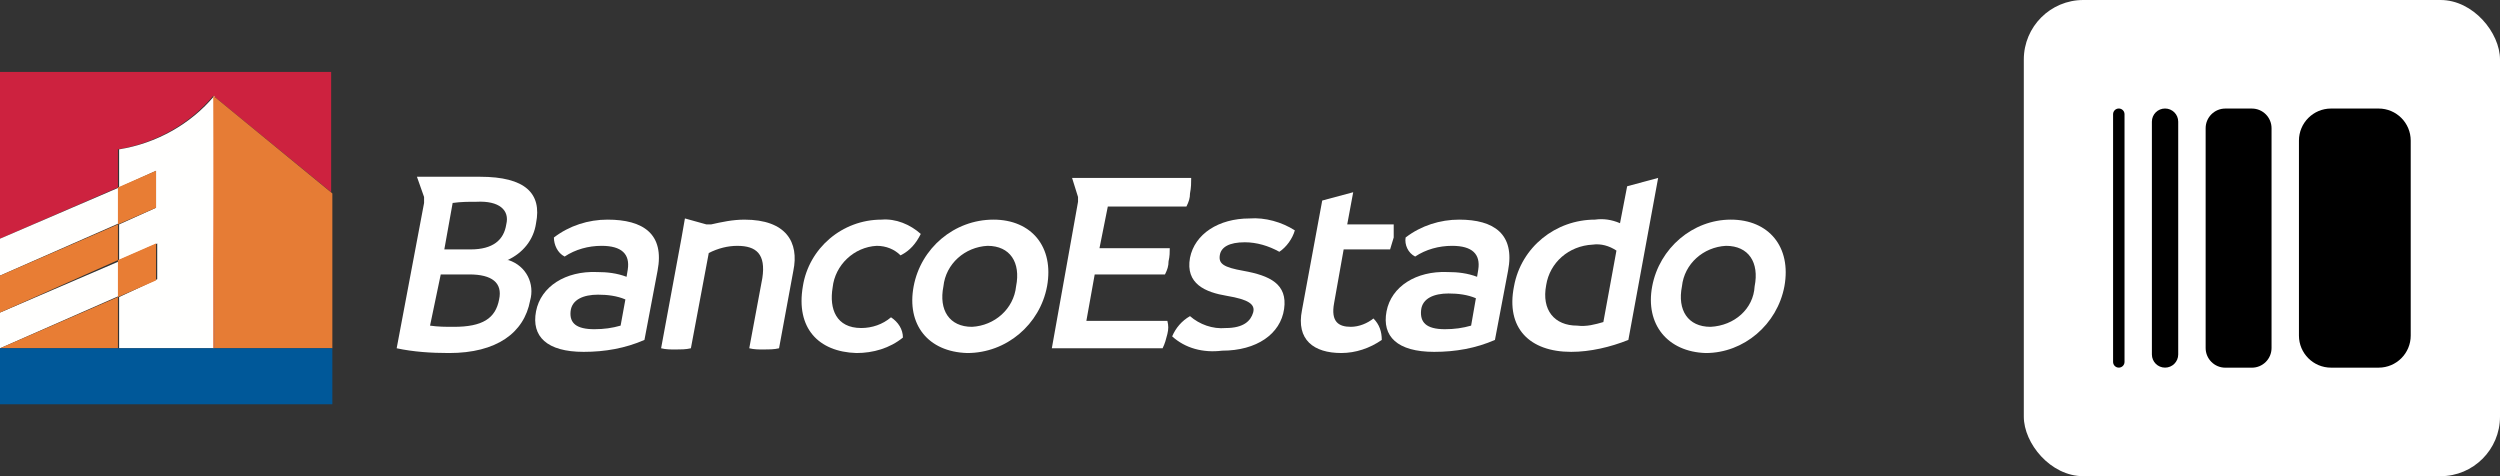 <svg width="168" height="32" viewBox="0 0 168 32" fill="none" xmlns="http://www.w3.org/2000/svg">
<rect x="0" y="0" width="168" height="32" fill="#333333" stroke="none"/>
<path fill-rule="evenodd" clip-rule="evenodd" d="M44.187 18.201L43.307 22.843C42.026 23.403 40.664 23.645 39.223 23.645C36.742 23.645 35.701 22.603 36.021 20.923C36.342 19.241 38.022 18.201 40.103 18.281C40.825 18.281 41.465 18.36 42.105 18.601L42.185 18.12C42.346 17.08 41.786 16.52 40.424 16.52C39.543 16.52 38.663 16.76 37.943 17.24C37.462 17 37.222 16.439 37.222 15.96C38.264 15.16 39.543 14.759 40.825 14.759C43.226 14.759 44.667 15.72 44.187 18.201ZM39.944 22.123C40.585 22.123 41.145 22.043 41.705 21.882L42.026 20.123C41.465 19.881 40.825 19.802 40.184 19.802C39.223 19.802 38.423 20.123 38.343 20.923C38.264 21.723 38.743 22.123 39.944 22.123Z" fill="white"/>
<path fill-rule="evenodd" clip-rule="evenodd" d="M101.34 18.201L100.46 22.843C99.18 23.403 97.819 23.645 96.377 23.645C93.897 23.645 92.856 22.603 93.175 20.923C93.496 19.241 95.178 18.201 97.258 18.281C97.98 18.281 98.619 18.36 99.26 18.601L99.339 18.12C99.5 17.08 98.94 16.52 97.579 16.52C96.698 16.52 95.817 16.76 95.098 17.24C94.617 17 94.377 16.439 94.457 15.96C95.498 15.16 96.778 14.759 98.06 14.759C100.381 14.759 101.821 15.72 101.34 18.201ZM97.099 22.123C97.74 22.123 98.299 22.043 98.859 21.882L99.18 20.042C98.619 19.802 97.98 19.722 97.339 19.722C96.377 19.722 95.578 20.042 95.498 20.842C95.418 21.642 95.817 22.123 97.099 22.123Z" fill="white"/>
<path fill-rule="evenodd" clip-rule="evenodd" d="M53.952 19.241C54.353 16.68 56.594 14.759 59.236 14.759C60.197 14.678 61.157 15.079 61.877 15.72C61.557 16.359 61.157 16.84 60.517 17.161C60.116 16.76 59.556 16.52 58.915 16.52C57.394 16.6 56.114 17.8 55.953 19.321C55.713 20.762 56.193 22.043 57.875 22.043C58.595 22.043 59.316 21.803 59.876 21.322C60.356 21.642 60.676 22.123 60.676 22.684C59.796 23.403 58.675 23.724 57.555 23.724C54.992 23.645 53.473 22.043 53.952 19.241Z" fill="white"/>
<path fill-rule="evenodd" clip-rule="evenodd" d="M61.397 19.241C61.877 16.679 64.118 14.759 66.76 14.759C69.322 14.759 70.842 16.601 70.362 19.241C69.882 21.803 67.64 23.724 64.999 23.724C62.358 23.645 60.916 21.803 61.397 19.241ZM68.281 19.241C68.601 17.64 67.882 16.52 66.36 16.52C64.839 16.601 63.558 17.721 63.398 19.241C63.078 20.842 63.798 21.963 65.319 21.963C66.84 21.882 68.121 20.762 68.281 19.241Z" fill="white"/>
<path fill-rule="evenodd" clip-rule="evenodd" d="M78.769 22.604C79.008 22.044 79.408 21.564 79.968 21.244C80.609 21.804 81.489 22.125 82.37 22.044C83.57 22.044 84.05 21.564 84.211 21.004C84.371 20.444 83.891 20.124 82.45 19.882C81.009 19.642 79.648 19.082 79.968 17.321C80.288 15.721 81.89 14.68 83.971 14.68C85.012 14.601 86.132 14.919 87.013 15.48C86.853 16.041 86.452 16.602 85.972 16.92C85.251 16.521 84.451 16.281 83.651 16.281C82.609 16.281 82.049 16.602 81.969 17.162C81.89 17.722 82.21 17.962 83.57 18.202C85.331 18.522 86.532 19.082 86.292 20.763C86.052 22.444 84.451 23.565 82.13 23.565C80.849 23.725 79.648 23.404 78.769 22.604Z" fill="white"/>
<path fill-rule="evenodd" clip-rule="evenodd" d="M111.027 19.241C111.507 16.679 113.749 14.759 116.309 14.759C118.872 14.759 120.392 16.601 119.912 19.241C119.432 21.803 117.191 23.724 114.629 23.724C112.067 23.645 110.547 21.803 111.027 19.241ZM117.911 19.241C118.231 17.64 117.51 16.52 115.988 16.52C114.469 16.601 113.188 17.721 113.027 19.241C112.708 20.842 113.428 21.963 114.949 21.963C116.55 21.882 117.831 20.762 117.911 19.241Z" fill="white"/>
<path fill-rule="evenodd" clip-rule="evenodd" d="M109.345 12.517L108.865 14.999C108.305 14.759 107.746 14.678 107.184 14.759C104.544 14.759 102.221 16.601 101.741 19.241C101.181 22.043 102.781 23.645 105.583 23.645C106.865 23.645 108.225 23.323 109.426 22.843L111.427 11.956L109.345 12.517ZM107.746 21.642C107.184 21.803 106.623 21.963 105.983 21.882C104.463 21.882 103.582 20.842 103.903 19.162C104.143 17.64 105.422 16.52 107.024 16.439C107.585 16.359 108.144 16.52 108.625 16.84L107.746 21.642Z" fill="white"/>
<path fill-rule="evenodd" clip-rule="evenodd" d="M93.657 15.079H90.534L90.935 12.917L88.853 13.477L87.493 20.842C87.092 22.843 88.293 23.723 90.134 23.723C91.094 23.723 92.055 23.403 92.855 22.843C92.855 22.283 92.695 21.803 92.295 21.402C91.896 21.722 91.336 21.962 90.775 21.962C89.973 21.962 89.413 21.642 89.653 20.362L90.294 16.759H93.415C93.496 16.52 93.576 16.199 93.657 15.96C93.657 15.639 93.657 15.399 93.657 15.079Z" fill="white"/>
<path fill-rule="evenodd" clip-rule="evenodd" d="M80.048 11.956H72.043L72.444 13.238C72.444 13.318 72.444 13.399 72.444 13.478V13.558L70.683 23.403H78.128C78.287 23.083 78.368 22.763 78.448 22.442C78.527 22.123 78.527 21.882 78.448 21.563H73.004L73.564 18.442H78.287C78.448 18.12 78.527 17.88 78.527 17.56C78.608 17.24 78.608 16.919 78.608 16.679H73.885L74.445 13.878H79.728C79.889 13.558 79.968 13.318 79.968 12.998C80.048 12.597 80.048 12.277 80.048 11.956Z" fill="white"/>
<path fill-rule="evenodd" clip-rule="evenodd" d="M50.029 14.76C49.229 14.76 48.51 14.919 47.788 15.08C47.708 15.08 47.708 15.08 47.629 15.08C47.549 15.08 47.549 15.08 47.468 15.08L46.027 14.679L45.788 16.041L44.426 23.404C44.748 23.485 45.066 23.485 45.387 23.485C45.707 23.485 46.108 23.485 46.428 23.404L47.629 17.001C48.268 16.68 48.909 16.521 49.55 16.521C50.831 16.521 51.471 17.081 51.23 18.683L50.35 23.404C50.67 23.485 50.99 23.485 51.311 23.485C51.631 23.485 52.032 23.485 52.352 23.404L53.312 18.202C53.712 16.281 52.832 14.76 50.029 14.76Z" fill="white"/>
<path fill-rule="evenodd" clip-rule="evenodd" d="M36.022 14.999C36.423 12.998 35.302 11.878 32.26 11.878H28.018L28.498 13.238C28.498 13.319 28.498 13.399 28.498 13.478C28.498 13.559 28.498 13.559 28.498 13.639L26.656 23.404C27.778 23.645 28.977 23.724 30.178 23.724C33.38 23.724 35.222 22.364 35.623 20.202C35.943 19.082 35.383 17.881 34.18 17.48C34.18 17.48 34.18 17.48 34.101 17.48C35.141 17 35.862 16.12 36.022 14.999ZM33.541 20.123C33.301 21.403 32.419 21.963 30.499 21.963C29.939 21.963 29.459 21.963 28.899 21.883L29.618 18.442H31.54C33.06 18.442 33.781 19.001 33.541 20.123ZM34.021 15.08C33.861 16.12 33.14 16.761 31.619 16.761H29.858L30.418 13.639C30.979 13.559 31.46 13.559 32.02 13.559C33.541 13.478 34.261 14.119 34.021 15.08Z" fill="white"/>
<path fill-rule="evenodd" clip-rule="evenodd" d="M0 16.041L7.925 12.598V10.037C10.407 9.637 12.728 8.356 14.329 6.434L22.253 12.918V4.834H0V16.041Z" fill="#CD223F"/>
<path fill-rule="evenodd" clip-rule="evenodd" d="M8.005 23.405H14.409V6.435C12.807 8.357 10.486 9.638 8.005 10.037V12.598L0 16.041V18.522L8.005 15V12.598L10.486 11.478V13.96L8.005 15.081V17.481L10.566 16.36V18.762L8.005 19.963V17.561L0 21.004V23.405L8.005 19.883V23.405Z" fill="#FFFFFE"/>
<path fill-rule="evenodd" clip-rule="evenodd" d="M7.925 17.481V15.081L0 18.523V21.005L7.925 17.481Z" fill="#E87D34"/>
<path fill-rule="evenodd" clip-rule="evenodd" d="M7.925 19.961L0 23.403H7.925V19.961Z" fill="#E87D34"/>
<path fill-rule="evenodd" clip-rule="evenodd" d="M7.924 15.079L10.485 13.959V11.477L7.924 12.597V15.079Z" fill="#E87D34"/>
<path fill-rule="evenodd" clip-rule="evenodd" d="M7.924 17.48V19.962L10.485 18.842V16.36L7.924 17.48Z" fill="#E87D34"/>
<path fill-rule="evenodd" clip-rule="evenodd" d="M14.409 23.405H22.334V12.999L14.329 6.435L14.409 23.405Z" fill="#E67C35"/>
<path fill-rule="evenodd" clip-rule="evenodd" d="M14.329 23.405H14.409L14.329 6.435V23.405Z" fill="#E46B32"/>
<path fill-rule="evenodd" clip-rule="evenodd" d="M14.409 23.404H0V27.166H22.334V23.404H14.409Z" fill="#005899"/>
<rect x="136" width="32" height="32" rx="4" fill="white"/>
<path d="M149.541 24.708H151.326C152.057 24.708 152.648 24.116 152.648 23.386V8.617C152.648 7.887 152.057 7.295 151.326 7.295H149.541C148.811 7.295 148.219 7.887 148.219 8.617V23.386C148.219 24.116 148.811 24.708 149.541 24.708Z" fill="black"/>
<path d="M145.491 24.705H145.492C145.98 24.705 146.376 24.309 146.376 23.821V8.175C146.376 7.687 145.98 7.292 145.492 7.292H145.491C145.003 7.292 144.607 7.687 144.607 8.175V23.821C144.607 24.309 145.003 24.705 145.491 24.705Z" fill="black"/>
<path d="M142.383 24.705H142.384C142.596 24.705 142.768 24.533 142.768 24.322V7.675C142.768 7.463 142.596 7.292 142.384 7.292H142.383C142.171 7.292 141.999 7.463 141.999 7.675V24.322C141.999 24.533 142.171 24.705 142.383 24.705Z" fill="black"/>
<path d="M159.845 7.294H156.645C155.454 7.294 154.489 8.259 154.489 9.449V22.551C154.489 23.741 155.454 24.706 156.645 24.706H159.845C161.035 24.706 162 23.741 162 22.551V9.449C162 8.259 161.035 7.294 159.845 7.294Z" fill="black"/>
</svg>

